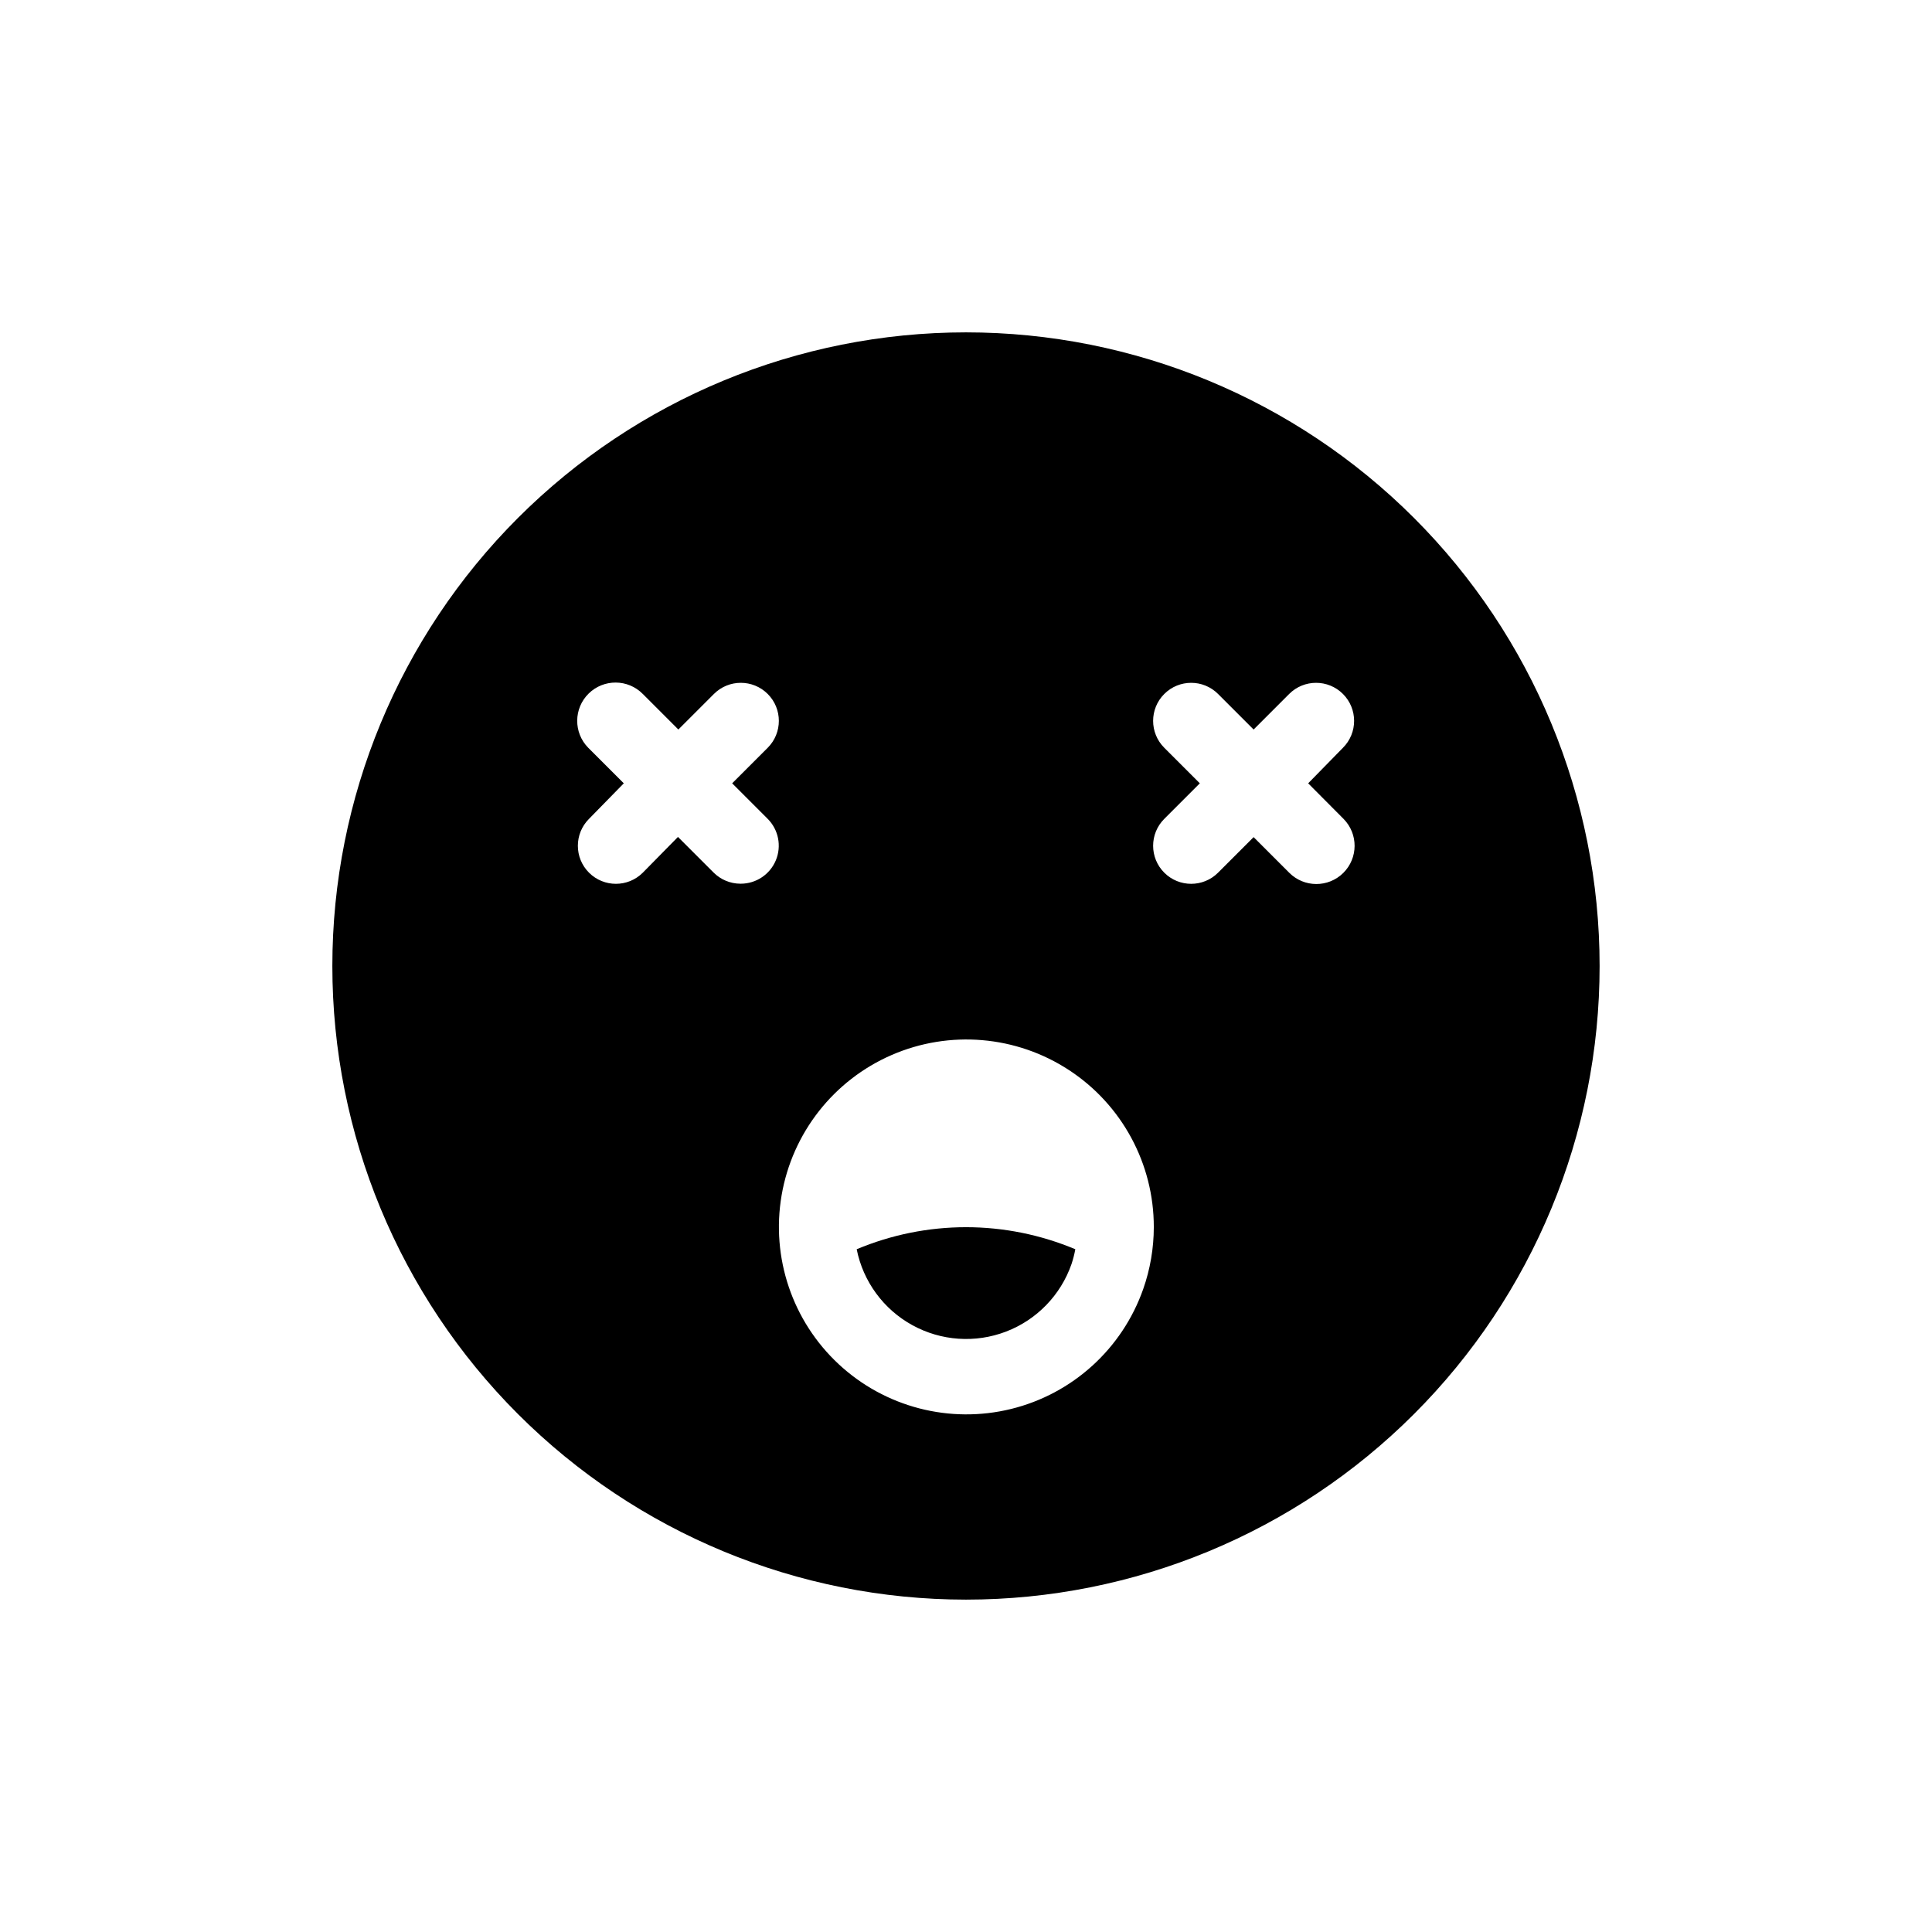 <?xml version="1.0" encoding="UTF-8"?>
<!-- Uploaded to: ICON Repo, www.svgrepo.com, Generator: ICON Repo Mixer Tools -->
<svg fill="#000000" width="800px" height="800px" version="1.1" viewBox="144 144 512 512" xmlns="http://www.w3.org/2000/svg">
 <g>
  <path d="m400 232.08c-44.535 0-87.246 17.691-118.74 49.184-31.492 31.492-49.184 74.203-49.184 118.74s17.691 87.246 49.184 118.73c31.492 31.492 74.203 49.184 118.74 49.184s87.246-17.691 118.73-49.184c31.492-31.488 49.184-74.199 49.184-118.73s-17.691-87.246-49.184-118.74c-31.488-31.492-74.199-49.184-118.73-49.184zm-59.801 146.11h-0.004c-2.668-0.012-5.223-1.082-7.102-2.973l-9.422-9.422-9.32 9.473c-3.938 3.938-10.32 3.938-14.258 0s-3.938-10.32 0-14.258l9.219-9.422-9.422-9.422c-3.938-3.992-3.891-10.422 0.102-14.359 3.992-3.934 10.422-3.891 14.359 0.102l9.422 9.422 9.422-9.422c3.934-3.938 10.32-3.938 14.258 0 3.934 3.938 3.934 10.32 0 14.258l-9.422 9.422 9.422 9.422c2.863 2.879 3.715 7.199 2.164 10.953-1.551 3.754-5.207 6.211-9.27 6.227zm106.75 107.46c-5.566 15.801-18.719 27.73-34.984 31.734s-33.453-0.461-45.715-11.875c-12.262-11.41-17.945-28.234-15.117-44.746 2.828-16.512 13.785-30.484 29.145-37.168 15.363-6.68 33.055-5.172 47.062 4.016s22.441 24.816 22.43 41.566c-0.004 5.609-0.957 11.18-2.82 16.473zm53.102-124.64c3.938 3.981 3.902 10.395-0.074 14.332-3.981 3.938-10.398 3.906-14.336-0.074l-9.422-9.422-9.422 9.422h0.004c-3.938 3.938-10.32 3.938-14.258 0s-3.938-10.32 0-14.258l9.422-9.422-9.422-9.422c-3.938-3.938-3.938-10.32 0-14.258s10.32-3.938 14.258 0l9.422 9.422 9.418-9.422c3.938-3.938 10.32-3.938 14.258 0s3.938 10.32 0 14.258l-9.219 9.422z"/>
  <path d="m400 469.22c-9.949 0.004-19.797 1.992-28.969 5.844 1.703 8.543 7.09 15.898 14.723 20.105 7.629 4.207 16.727 4.836 24.859 1.715 8.137-3.117 14.484-9.664 17.348-17.891 0.426-1.285 0.762-2.598 1.008-3.93-9.172-3.852-19.023-5.84-28.969-5.844z"/>
 </g>
</svg>